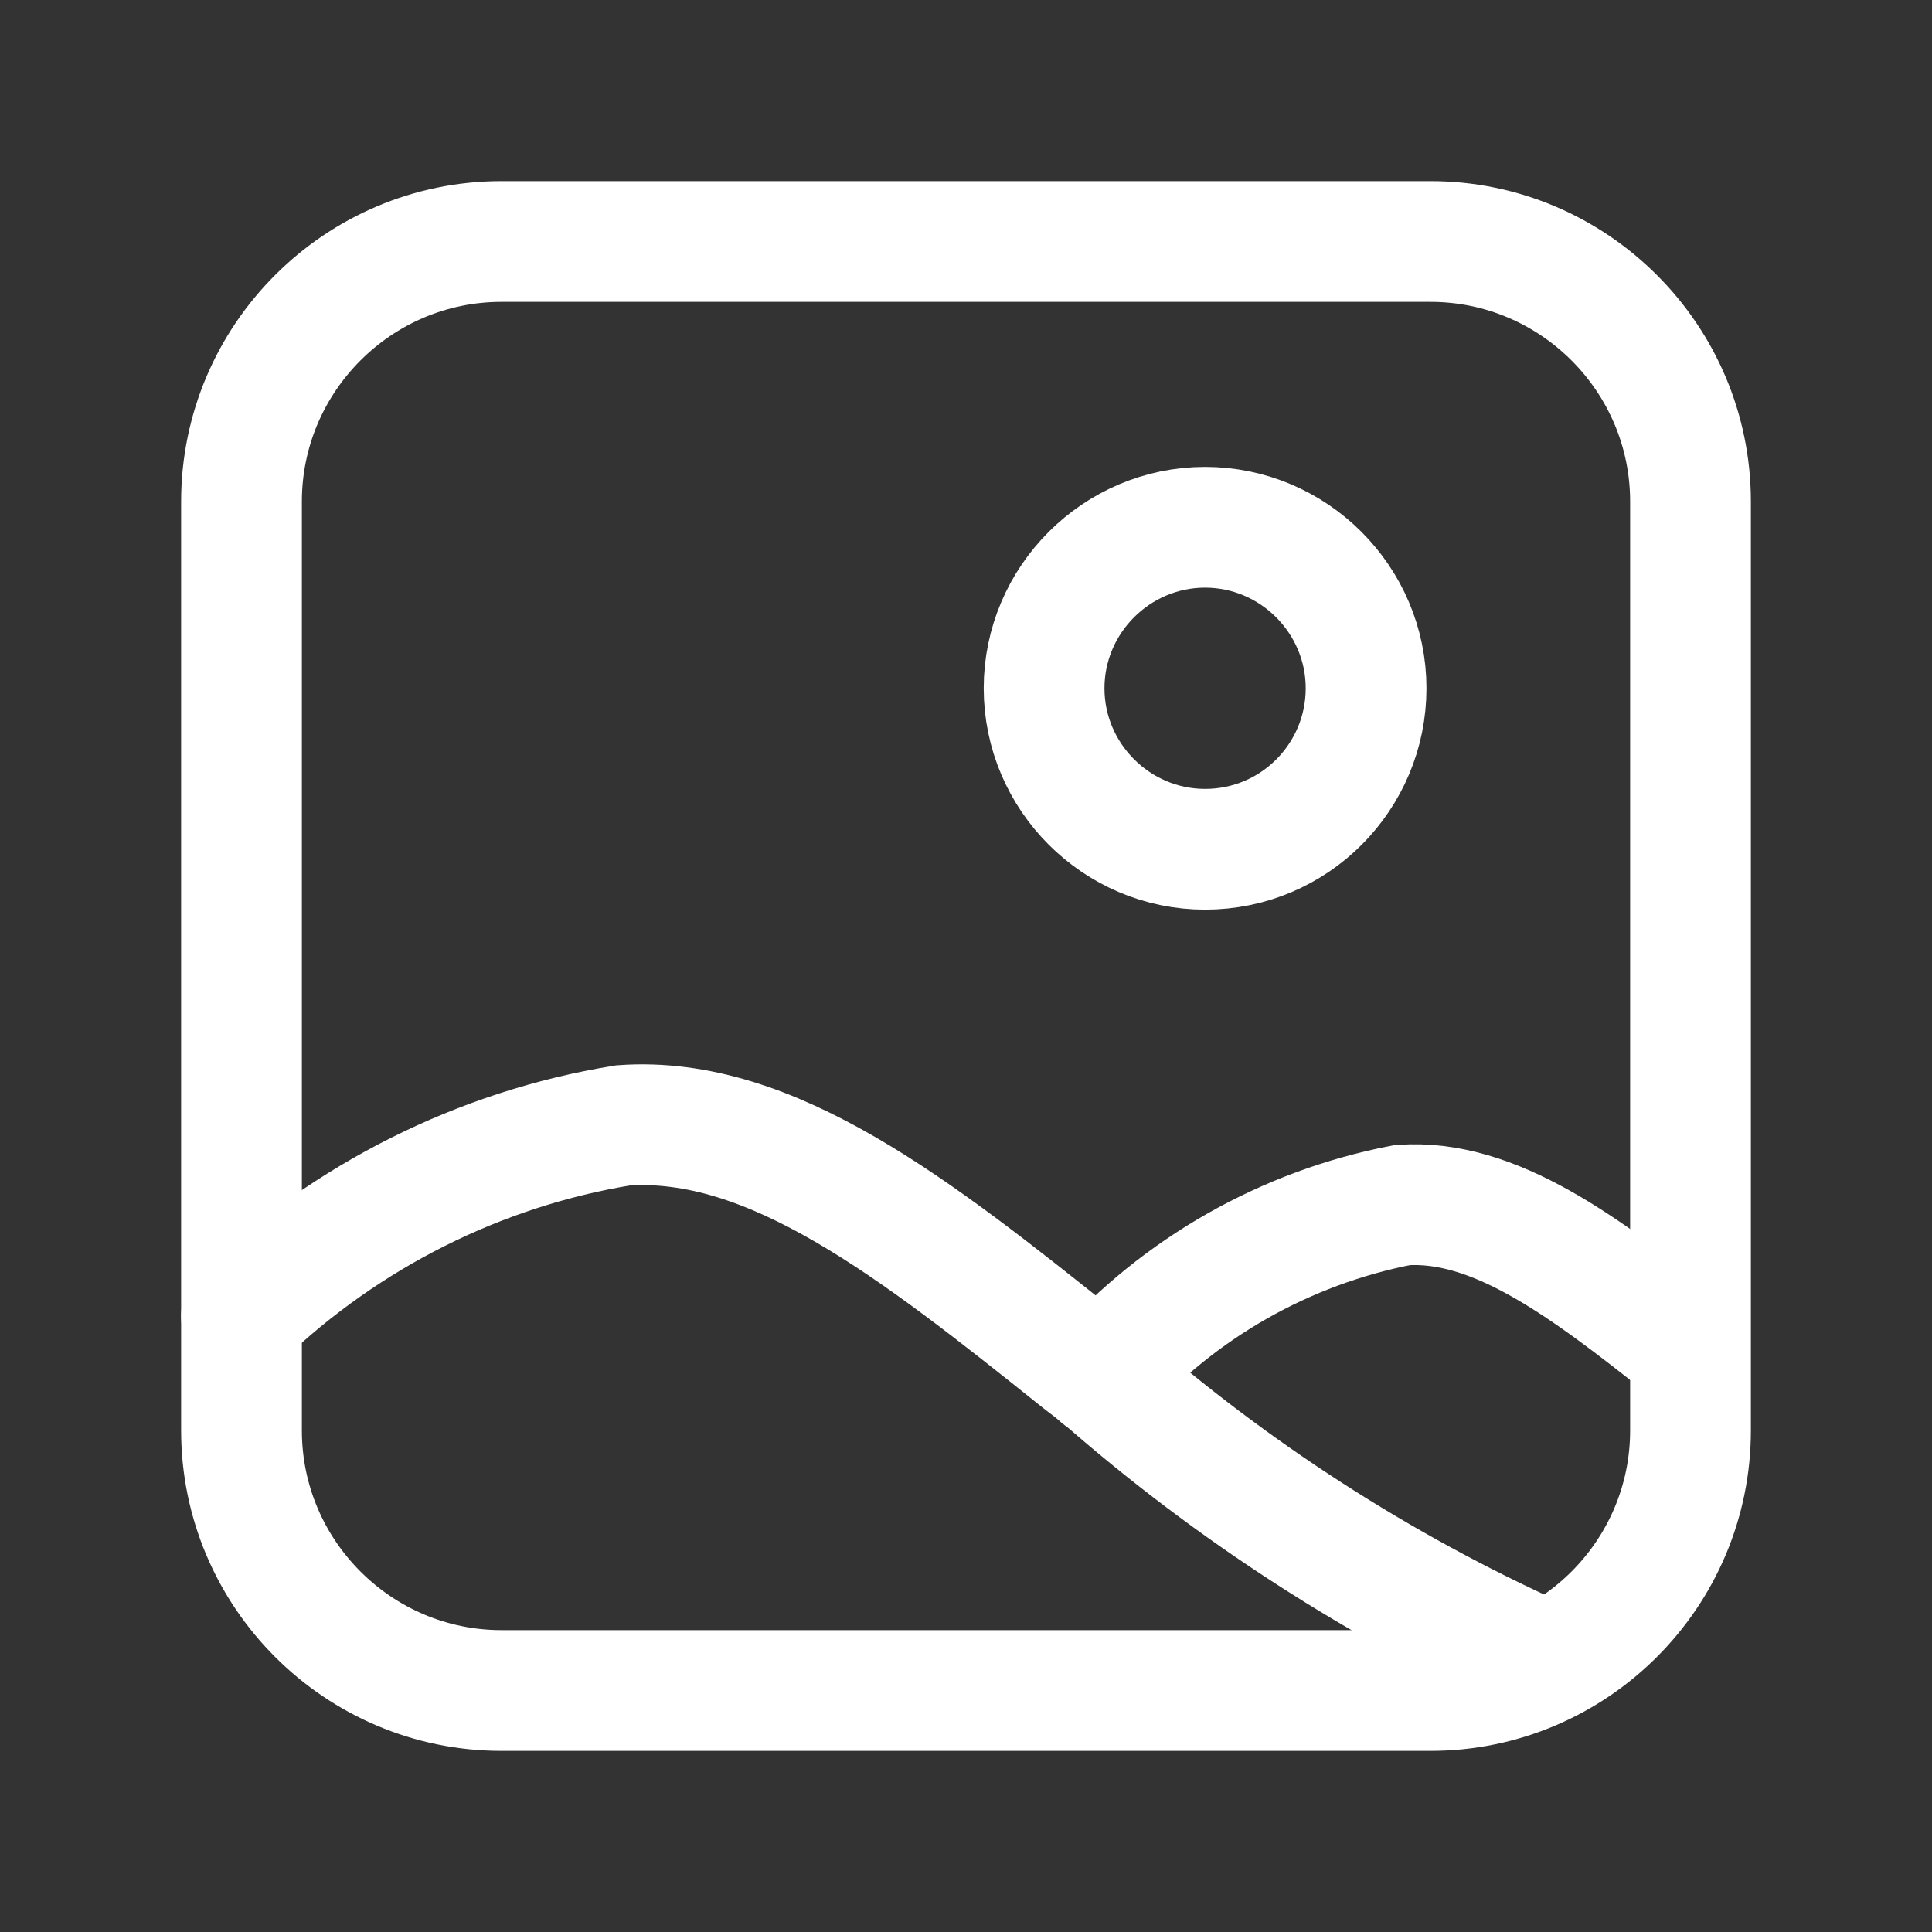 <svg width="24" height="24" viewBox="0 0 24 24" fill="none" xmlns="http://www.w3.org/2000/svg">
<rect x="0" y="0" width="24" height="24" fill="#333333" stroke="none"/>
<g clip-path="url(#clip0_1_61544)">
<path d="M19.11 20.6C17.14 19.71 15.31 18.53 13.68 17.1L13.42 16.9C11.37 15.26 9.58 13.85 7.74 13.98C5.96 14.27 4.31 15.1 3 16.35" stroke="white" stroke-width="1.5" stroke-miterlimit="10" stroke-linecap="round"/>
<path d="M13.67 17.1C14.65 16 15.97 15.25 17.42 14.97C18.56 14.89 19.68 15.73 20.95 16.74" stroke="white" stroke-width="1.5" stroke-miterlimit="10" stroke-linecap="round"/>
<path d="M14.97 10.55C16.08 10.55 16.97 9.65 16.97 8.55C16.97 7.45 16.07 6.55 14.97 6.55C13.87 6.55 12.97 7.45 12.97 8.55C12.97 9.65 13.87 10.55 14.97 10.55Z" stroke="white" stroke-width="1.5" stroke-miterlimit="10" stroke-linecap="round"/>
<path d="M17.77 3H6.23C4.45 3 3 4.45 3 6.23V17.77C3 19.55 4.45 21 6.23 21H17.77C19.55 21 21 19.55 21 17.77V6.23C21 4.45 19.55 3 17.77 3Z" stroke="white" stroke-width="1.5" stroke-miterlimit="10" stroke-linecap="round"/>
</g>
<defs>
<clipPath id="clip0_1_61544">
<rect width="24" height="24" fill="white"/>
</clipPath>
</defs>
</svg>
